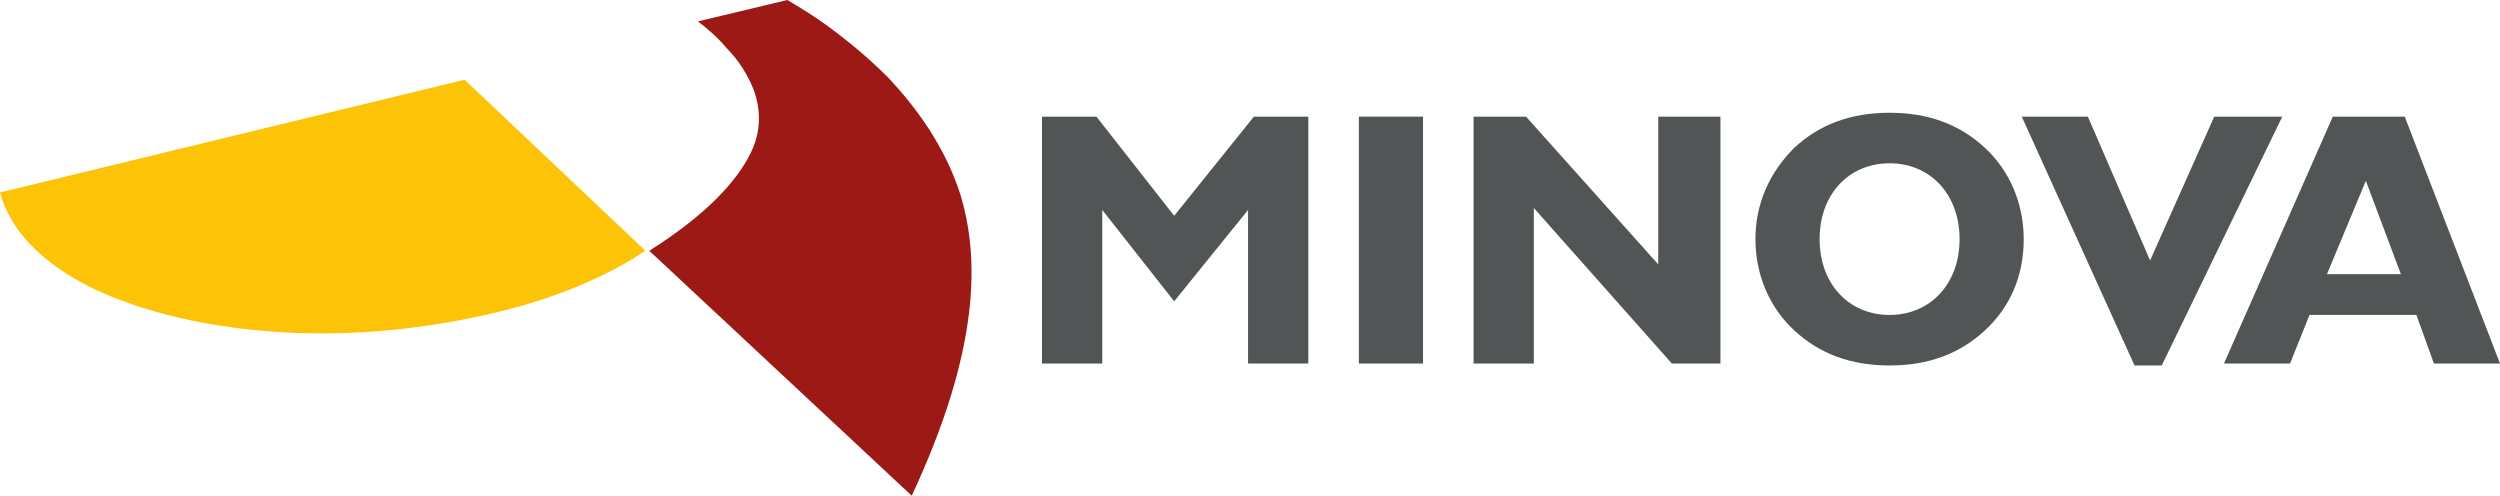 <?xml version="1.0" encoding="UTF-8"?>
<svg id="Ebene_1" data-name="Ebene 1" xmlns="http://www.w3.org/2000/svg" width="128.6" height="25.5" viewBox="0 0 128.6 25.5">
  <defs>
    <style>
      .cls-1 {
        fill: #9c1915;
      }

      .cls-1, .cls-2, .cls-3 {
        stroke-width: 0px;
      }

      .cls-2 {
        fill: #fdc306;
      }

      .cls-3 {
        fill: #515555;
      }
    </style>
  </defs>
  <path class="cls-3" d="m92.3,7.6c1.3-1.2,2.9-1.8,4.9-1.8s3.6.6,4.9,1.8c1.3,1.2,2,2.9,2,4.7,0,1.9-.7,3.5-2,4.7-1.3,1.2-2.9,1.8-4.9,1.8s-3.6-.6-4.9-1.8c-1.3-1.2-2-2.9-2-4.7s.7-3.4,2-4.7m4.9,8.6c2.1,0,3.6-1.6,3.6-3.9s-1.5-3.9-3.6-3.9-3.6,1.6-3.6,3.9,1.5,3.9,3.6,3.9"/>
  <polygon class="cls-3" points="53.6 6 56.4 6 60.4 11.1 64.5 6 67.3 6 67.3 18.7 64.2 18.7 64.2 10.8 60.4 15.5 56.7 10.8 56.7 18.7 53.6 18.7 53.6 6"/>
  <rect class="cls-3" x="69.9" y="6" width="3.3" height="12.7"/>
  <polygon class="cls-3" points="78.9 18.7 75.8 18.7 75.8 6 78.5 6 85.3 13.6 85.3 6 88.5 6 88.5 18.7 86 18.7 78.9 10.7 78.9 18.7"/>
  <polygon class="cls-3" points="104 6 107.4 6 110.6 13.4 113.9 6 117.4 6 111.2 18.8 109.8 18.8 104 6"/>
  <path class="cls-3" d="m120,6h3.7l4.9,12.7h-3.4l-.9-2.5h-5.5l-1,2.5h-3.4l5.6-12.7Zm3.5,8.1l-1.8-4.8-2,4.8h3.8Z"/>
  <path class="cls-1" d="m40.5,0s.7.4,1.6,1c1,.7,2.3,1.7,3.6,3,1.4,1.5,2.9,3.5,3.7,6,1,3.3,1,8-2.5,15.5l-13.5-12.6c3-1.9,4.5-3.6,5.2-5,.6-1.2.5-2.3.2-3.2-.3-.8-.8-1.6-1.4-2.2-.5-.6-1.1-1.1-1.5-1.4l4.6-1.1h0"/>
  <path class="cls-2" d="m23.9,4.1L0,9.9c.5,1.9,2.1,3.6,4.7,4.9,2.7,1.3,6.2,2.1,10,2.3,3.6.2,7.3-.2,10.7-1,3-.7,5.7-1.8,7.8-3.2h0l-9.3-8.8"/>
</svg>